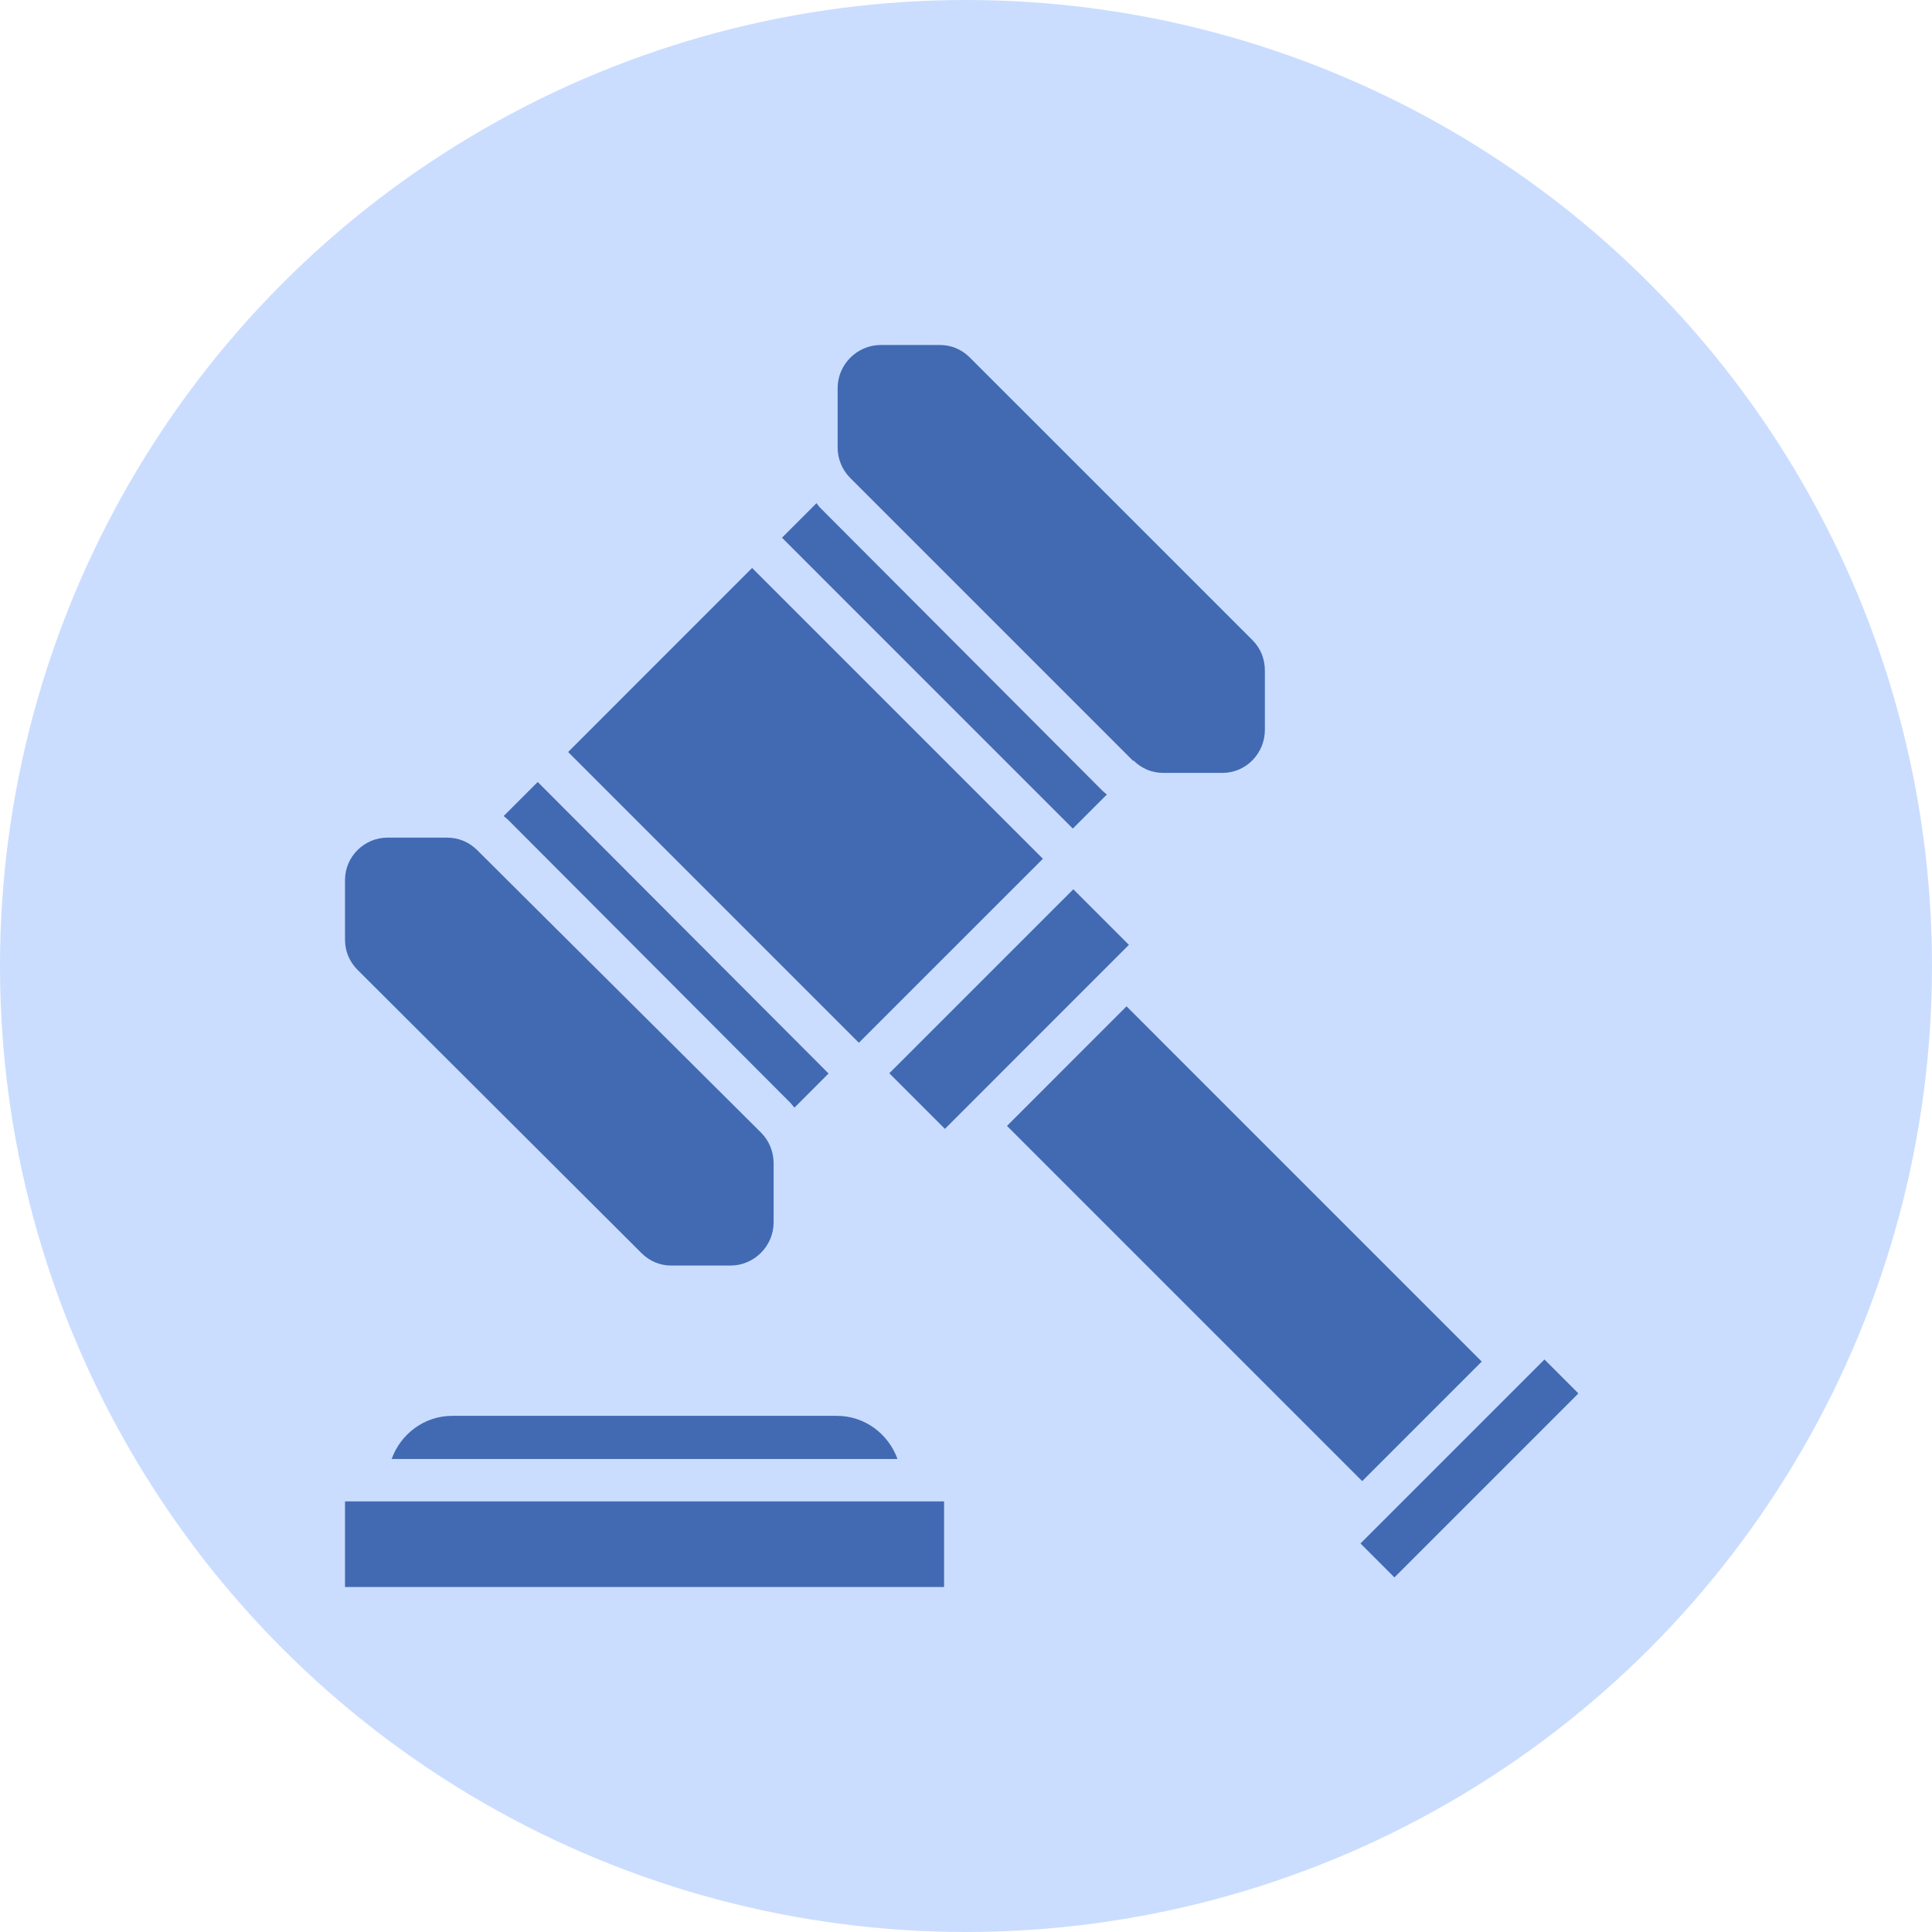 <svg width="56" height="56" viewBox="0 0 56 56" fill="none" xmlns="http://www.w3.org/2000/svg">
<circle cx="28" cy="28" r="28" fill="#CADDFF"/>
<g clip-path="url(#clip0_391_3214)">
<path d="M27.365 43.519H10V46H27.365V43.519Z" fill="#426AB3"/>
<path d="M23.654 14.598L22.666 15.586L31.096 24.017L32.084 23.029C32.084 23.029 32.004 22.968 31.963 22.928L23.755 14.699C23.755 14.699 23.695 14.618 23.654 14.578" fill="#426AB3"/>
<path d="M23.028 32.105L24.016 31.116L15.586 22.666L14.598 23.654C14.598 23.654 14.678 23.715 14.719 23.755L22.927 31.984C22.927 31.984 22.988 32.064 23.028 32.105Z" fill="#426AB3"/>
<path d="M32.851 22.04C33.093 22.282 33.395 22.403 33.718 22.403H35.432C36.118 22.403 36.663 21.839 36.663 21.153V19.439C36.663 19.096 36.541 18.793 36.3 18.551L28.111 10.363C27.869 10.121 27.567 10 27.244 10H25.53C24.844 10 24.279 10.565 24.279 11.25V12.965C24.279 13.287 24.4 13.61 24.642 13.852L32.851 22.061V22.04Z" fill="#426AB3"/>
<path d="M13.832 24.642C13.59 24.4 13.287 24.279 12.944 24.279H11.23C10.565 24.279 10 24.824 10 25.509V27.224C10 27.567 10.121 27.869 10.363 28.111L18.592 36.32C18.834 36.562 19.136 36.683 19.459 36.683H21.173C21.859 36.683 22.424 36.118 22.424 35.432V33.718C22.424 33.395 22.302 33.073 22.061 32.831L13.832 24.642Z" fill="#426AB3"/>
<path d="M31.111 25.776L25.777 31.109L27.389 32.721L32.722 27.387L31.111 25.776Z" fill="#426AB3"/>
<path d="M44.767 39.405L39.434 44.738L40.418 45.722L45.751 40.389L44.767 39.405Z" fill="#426AB3"/>
<path d="M32.653 29.169L29.188 32.635L39.484 42.931L42.949 39.466L32.653 29.169Z" fill="#426AB3"/>
<path d="M21.8 16.463L16.467 21.797L24.895 30.225L30.229 24.892L21.8 16.463Z" fill="#426AB3"/>
<path d="M24.279 41.039H13.106C12.3 41.039 11.614 41.563 11.352 42.289H26.014C25.752 41.563 25.066 41.039 24.259 41.039" fill="#426AB3"/>
</g>
<defs>
<clipPath id="clip0_391_3214">
<rect width="35.738" height="36" fill="white" transform="translate(10 10)"/>
</clipPath>
</defs>
</svg>
